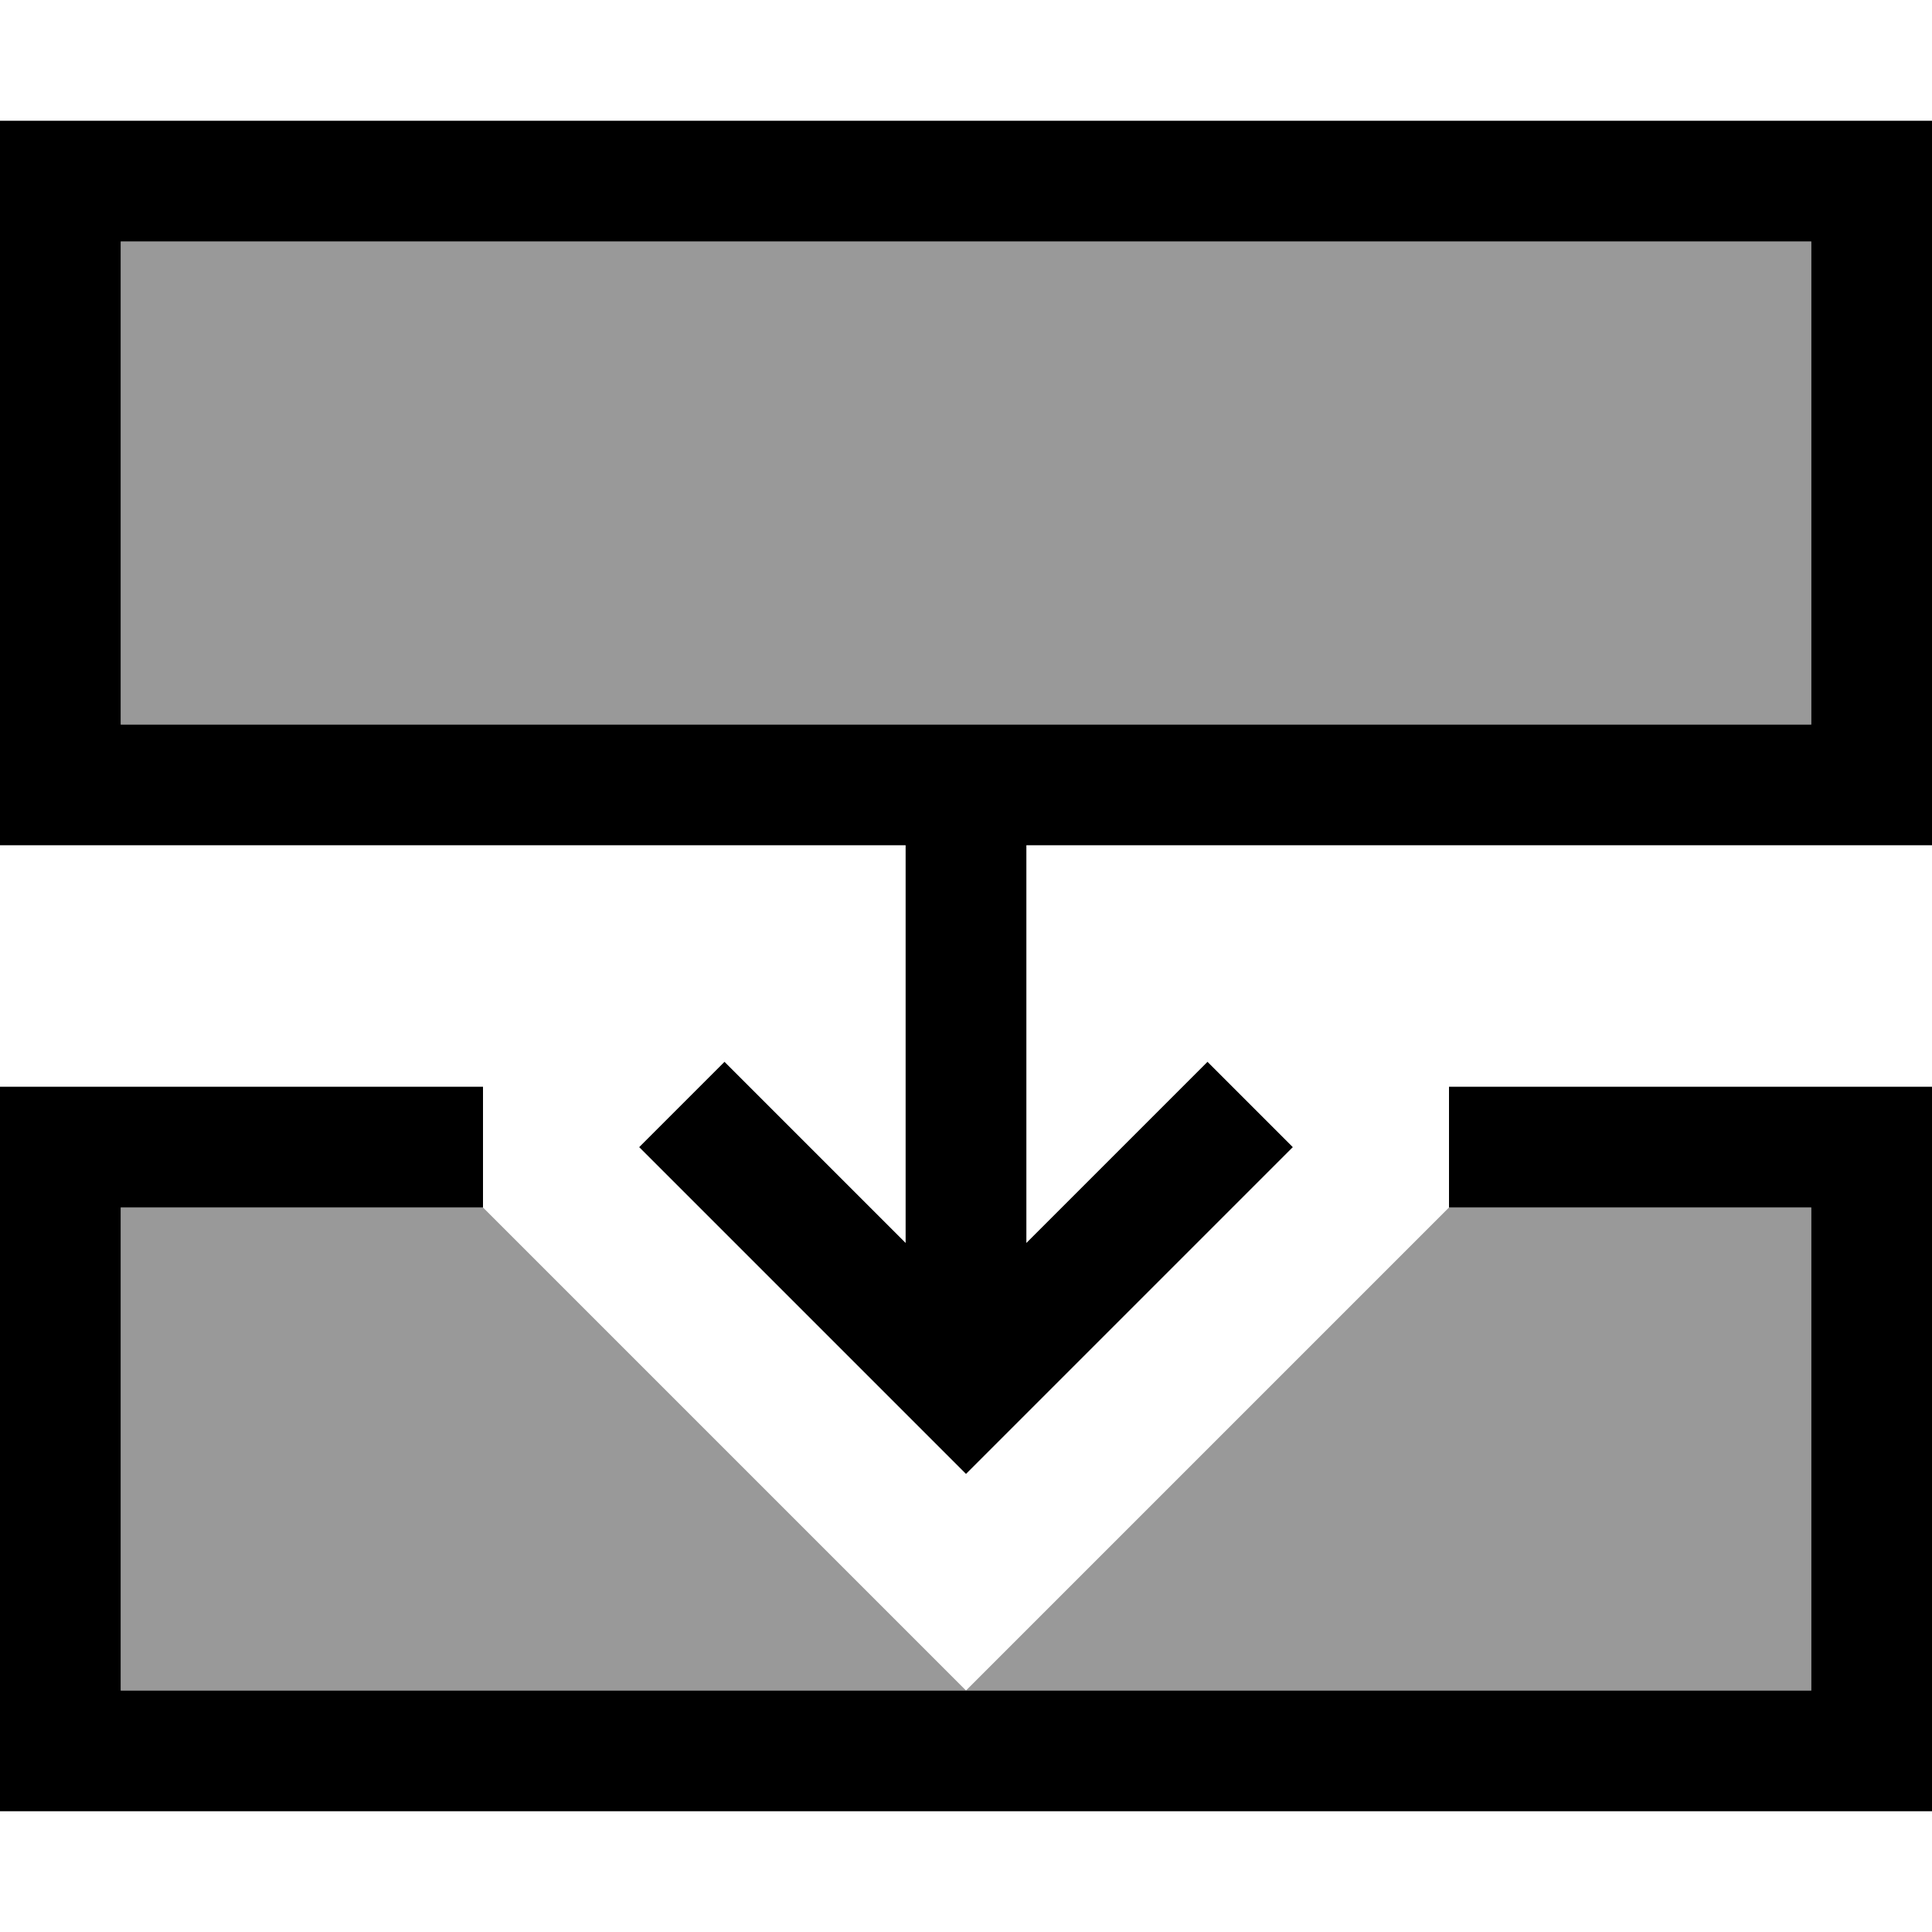 <svg xmlns="http://www.w3.org/2000/svg" viewBox="0 0 512 512"><!--! Font Awesome Pro 6.7.2 by @fontawesome - https://fontawesome.com License - https://fontawesome.com/license (Commercial License) Copyright 2024 Fonticons, Inc. --><defs><style>.fa-secondary{opacity:.4}</style></defs><path class="fa-secondary" d="M32 64l0 128 208 0 32 0 208 0 0-128L32 64zm0 256l0 128 224 0L128 320l-16 0-80 0zM256 448l224 0 0-128-80 0-16 0L256 448z"/><path class="fa-primary" d="M480 192l-208 0-32 0L32 192 32 64l448 0 0 128zM272 224l208 0 32 0 0-32 0-128 0-32-32 0L32 32 0 32 0 64 0 192l0 32 32 0 208 0 0 105.4-36.7-36.7L192 281.4 169.4 304l11.3 11.3 64 64L256 390.6l11.3-11.3 64-64L342.6 304 320 281.4l-11.3 11.3L272 329.4 272 224zM512 480l0-16 0-160 0-16-16 0-96 0-16 0 0 32 16 0 80 0 0 128L32 448l0-128 80 0 16 0 0-32-16 0-96 0L0 288l0 16L0 464l0 16 16 0 480 0 16 0z"/></svg>